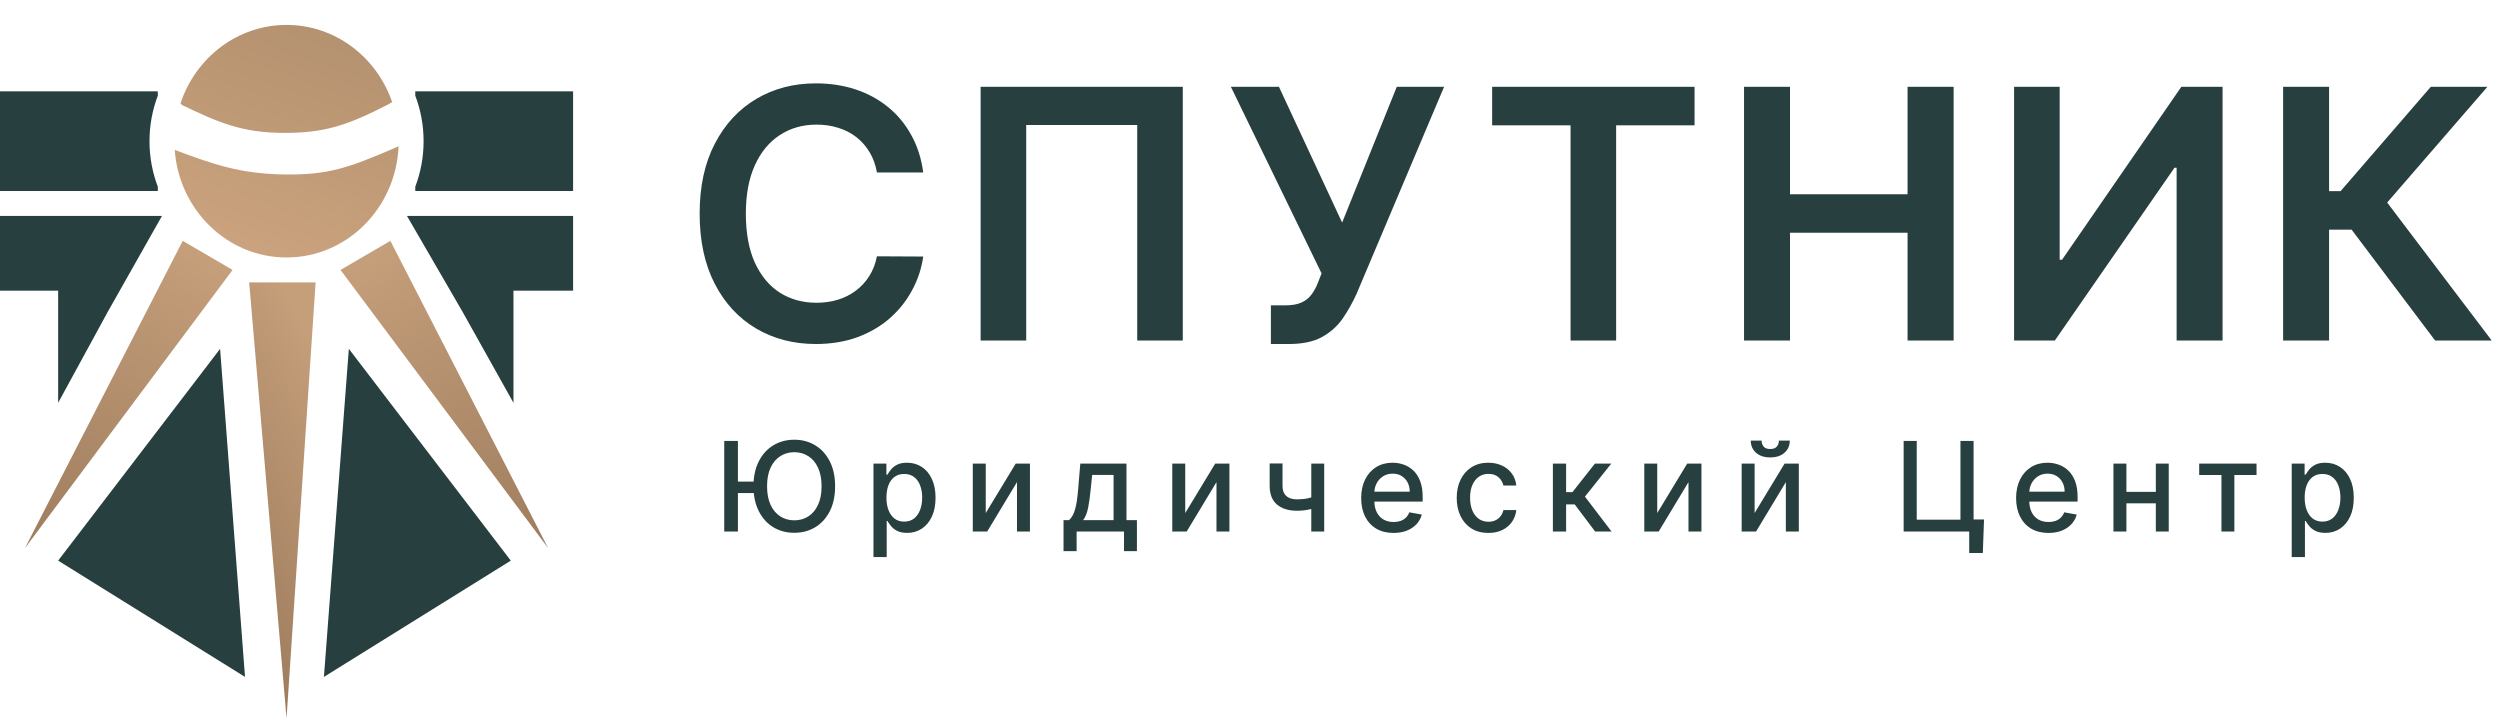 <svg width="301" height="87" viewBox="0 0 301 87" fill="none" xmlns="http://www.w3.org/2000/svg">
<path d="M111.158 20.761H105.58C105.421 19.846 105.128 19.035 104.7 18.329C104.273 17.614 103.741 17.007 103.104 16.51C102.468 16.013 101.742 15.64 100.927 15.391C100.121 15.133 99.251 15.004 98.317 15.004C96.656 15.004 95.185 15.421 93.902 16.256C92.619 17.082 91.615 18.295 90.889 19.896C90.163 21.486 89.8 23.43 89.8 25.727C89.8 28.064 90.163 30.033 90.889 31.634C91.625 33.224 92.629 34.428 93.902 35.243C95.185 36.048 96.651 36.451 98.302 36.451C99.217 36.451 100.072 36.332 100.867 36.093C101.673 35.844 102.393 35.481 103.03 35.004C103.676 34.527 104.218 33.94 104.656 33.244C105.103 32.548 105.411 31.753 105.58 30.858L111.158 30.888C110.95 32.34 110.497 33.702 109.801 34.974C109.115 36.247 108.215 37.371 107.102 38.345C105.988 39.31 104.685 40.065 103.194 40.612C101.702 41.149 100.047 41.418 98.227 41.418C95.543 41.418 93.146 40.796 91.038 39.553C88.93 38.31 87.27 36.516 86.057 34.169C84.844 31.822 84.237 29.009 84.237 25.727C84.237 22.436 84.849 19.622 86.072 17.285C87.295 14.939 88.96 13.144 91.068 11.901C93.176 10.658 95.562 10.037 98.227 10.037C99.928 10.037 101.509 10.276 102.97 10.753C104.432 11.23 105.734 11.931 106.878 12.856C108.021 13.771 108.961 14.894 109.697 16.227C110.442 17.549 110.93 19.06 111.158 20.761ZM142.408 10.454V41H136.92V15.048H123.556V41H118.067V10.454H142.408ZM153.016 41.418V36.764H154.761C155.547 36.764 156.193 36.65 156.7 36.421C157.207 36.193 157.615 35.864 157.923 35.437C158.241 35.009 158.505 34.512 158.714 33.945L159.116 32.916L148.199 10.454H153.986L161.592 26.801L168.17 10.454H173.867L163.337 35.362C162.85 36.436 162.288 37.435 161.652 38.36C161.015 39.275 160.185 40.016 159.161 40.582C158.147 41.139 156.824 41.418 155.194 41.418H153.016ZM179.654 15.093V10.454H204.024V15.093H194.583V41H189.095V15.093H179.654ZM209.982 41V10.454H215.516V23.386H229.67V10.454H235.218V41H229.67V28.024H215.516V41H209.982ZM242.496 10.454H247.985V31.276H248.268L262.631 10.454H267.598V41H262.065V20.194H261.811L247.403 41H242.496V10.454ZM293.188 41L283.135 27.651H280.421V41H274.887V10.454H280.421V23.013H281.808L292.666 10.454H299.482L287.416 24.385L300.004 41H293.188Z" fill="#283F3F"/>
<path d="M88.844 53.091V64H87.198V53.091H88.844ZM91.215 57.986V59.366H87.832V57.986H91.215ZM100.547 58.545C100.547 59.71 100.334 60.712 99.908 61.55C99.482 62.384 98.898 63.027 98.156 63.478C97.417 63.925 96.577 64.149 95.636 64.149C94.691 64.149 93.848 63.925 93.106 63.478C92.367 63.027 91.785 62.383 91.359 61.544C90.933 60.706 90.719 59.707 90.719 58.545C90.719 57.381 90.933 56.381 91.359 55.547C91.785 54.709 92.367 54.066 93.106 53.618C93.848 53.167 94.691 52.942 95.636 52.942C96.577 52.942 97.417 53.167 98.156 53.618C98.898 54.066 99.482 54.709 99.908 55.547C100.334 56.381 100.547 57.381 100.547 58.545ZM98.917 58.545C98.917 57.658 98.773 56.91 98.486 56.303C98.202 55.692 97.811 55.23 97.314 54.918C96.82 54.602 96.261 54.444 95.636 54.444C95.007 54.444 94.446 54.602 93.953 54.918C93.459 55.23 93.069 55.692 92.781 56.303C92.497 56.91 92.355 57.658 92.355 58.545C92.355 59.433 92.497 60.182 92.781 60.793C93.069 61.401 93.459 61.862 93.953 62.178C94.446 62.491 95.007 62.647 95.636 62.647C96.261 62.647 96.82 62.491 97.314 62.178C97.811 61.862 98.202 61.401 98.486 60.793C98.773 60.182 98.917 59.433 98.917 58.545ZM105.166 67.068V55.818H106.722V57.145H106.855C106.947 56.974 107.08 56.777 107.254 56.553C107.428 56.33 107.67 56.134 107.979 55.967C108.288 55.797 108.696 55.712 109.204 55.712C109.864 55.712 110.454 55.879 110.972 56.212C111.491 56.546 111.897 57.027 112.192 57.656C112.49 58.284 112.64 59.041 112.64 59.925C112.64 60.809 112.492 61.568 112.197 62.2C111.903 62.828 111.498 63.313 110.983 63.654C110.468 63.991 109.88 64.16 109.22 64.16C108.723 64.16 108.316 64.076 108 63.909C107.687 63.742 107.442 63.547 107.265 63.324C107.087 63.1 106.951 62.901 106.855 62.727H106.759V67.068H105.166ZM106.727 59.909C106.727 60.484 106.81 60.989 106.977 61.422C107.144 61.855 107.386 62.194 107.702 62.439C108.018 62.681 108.405 62.801 108.863 62.801C109.339 62.801 109.736 62.675 110.056 62.423C110.376 62.168 110.617 61.821 110.781 61.385C110.947 60.948 111.031 60.456 111.031 59.909C111.031 59.369 110.949 58.885 110.786 58.455C110.626 58.025 110.385 57.686 110.061 57.438C109.742 57.189 109.342 57.065 108.863 57.065C108.401 57.065 108.011 57.184 107.691 57.422C107.375 57.659 107.135 57.992 106.972 58.418C106.809 58.844 106.727 59.341 106.727 59.909ZM118.685 61.768L122.291 55.818H124.006V64H122.445V58.045L118.855 64H117.124V55.818H118.685V61.768ZM128.048 66.36V62.62H128.714C128.885 62.464 129.029 62.278 129.146 62.061C129.266 61.844 129.368 61.587 129.449 61.289C129.535 60.99 129.606 60.642 129.662 60.245C129.719 59.843 129.769 59.385 129.812 58.87L130.067 55.818H135.628V62.62H136.885V66.36H135.33V64H129.625V66.36H128.048ZM130.419 62.62H134.073V57.182H131.495L131.324 58.87C131.243 59.73 131.14 60.475 131.015 61.108C130.891 61.736 130.692 62.24 130.419 62.62ZM142.703 61.768L146.309 55.818H148.024V64H146.464V58.045L142.873 64H141.142V55.818H142.703V61.768ZM159.433 55.818V64H157.878V55.818H159.433ZM158.757 59.616V60.99C158.512 61.09 158.253 61.179 157.979 61.257C157.706 61.331 157.418 61.39 157.116 61.432C156.814 61.475 156.5 61.496 156.173 61.496C155.161 61.496 154.357 61.25 153.76 60.756C153.164 60.259 152.866 59.499 152.866 58.476V55.802H154.416V58.476C154.416 58.863 154.487 59.178 154.629 59.419C154.771 59.66 154.973 59.838 155.236 59.952C155.499 60.065 155.811 60.122 156.173 60.122C156.653 60.122 157.095 60.078 157.5 59.989C157.908 59.897 158.327 59.772 158.757 59.616ZM167.778 64.165C166.972 64.165 166.278 63.993 165.696 63.648C165.117 63.3 164.669 62.812 164.353 62.184C164.041 61.551 163.885 60.811 163.885 59.962C163.885 59.124 164.041 58.386 164.353 57.746C164.669 57.107 165.11 56.608 165.674 56.25C166.243 55.891 166.907 55.712 167.667 55.712C168.128 55.712 168.576 55.788 169.009 55.941C169.442 56.093 169.831 56.333 170.175 56.66C170.52 56.986 170.792 57.411 170.99 57.933C171.189 58.451 171.289 59.082 171.289 59.824V60.389H164.785V59.195H169.728C169.728 58.776 169.643 58.405 169.472 58.082C169.302 57.755 169.062 57.498 168.753 57.31C168.448 57.121 168.089 57.027 167.677 57.027C167.23 57.027 166.839 57.137 166.505 57.358C166.175 57.574 165.919 57.858 165.738 58.21C165.561 58.558 165.472 58.936 165.472 59.344V60.277C165.472 60.824 165.568 61.289 165.76 61.672C165.955 62.056 166.227 62.349 166.575 62.551C166.923 62.75 167.329 62.849 167.794 62.849C168.096 62.849 168.371 62.807 168.62 62.722C168.869 62.633 169.083 62.501 169.265 62.327C169.446 62.153 169.584 61.939 169.68 61.683L171.187 61.955C171.067 62.398 170.85 62.787 170.538 63.121C170.229 63.451 169.84 63.709 169.371 63.894C168.906 64.075 168.375 64.165 167.778 64.165ZM179.202 64.165C178.41 64.165 177.728 63.986 177.157 63.627C176.589 63.265 176.152 62.766 175.846 62.13C175.541 61.495 175.388 60.767 175.388 59.946C175.388 59.115 175.545 58.382 175.857 57.746C176.17 57.107 176.61 56.608 177.178 56.25C177.746 55.891 178.416 55.712 179.186 55.712C179.808 55.712 180.362 55.827 180.848 56.058C181.335 56.285 181.727 56.605 182.025 57.017C182.327 57.429 182.507 57.91 182.563 58.46H181.013C180.928 58.077 180.733 57.746 180.427 57.469C180.125 57.193 179.721 57.054 179.213 57.054C178.769 57.054 178.38 57.171 178.046 57.406C177.716 57.636 177.459 57.967 177.274 58.396C177.089 58.822 176.997 59.327 176.997 59.909C176.997 60.506 177.088 61.021 177.269 61.454C177.45 61.887 177.705 62.223 178.036 62.461C178.369 62.699 178.762 62.818 179.213 62.818C179.515 62.818 179.788 62.762 180.033 62.652C180.282 62.539 180.489 62.377 180.656 62.168C180.827 61.958 180.946 61.706 181.013 61.411H182.563C182.507 61.94 182.334 62.413 182.047 62.828C181.759 63.244 181.374 63.57 180.891 63.808C180.411 64.046 179.849 64.165 179.202 64.165ZM186.967 64V55.818H188.559V59.249H189.326L192.027 55.818H193.998L190.828 59.797L194.035 64H192.059L189.593 60.729H188.559V64H186.967ZM199.533 61.768L203.139 55.818H204.854V64H203.294V58.045L199.703 64H197.972V55.818H199.533V61.768ZM211.256 61.768L214.863 55.818H216.578V64H215.017V58.045L211.427 64H209.696V55.818H211.256V61.768ZM214.181 53.048H215.491C215.491 53.648 215.278 54.137 214.852 54.513C214.429 54.886 213.858 55.072 213.137 55.072C212.419 55.072 211.849 54.886 211.427 54.513C211.004 54.137 210.793 53.648 210.793 53.048H212.098C212.098 53.315 212.176 53.551 212.332 53.757C212.489 53.959 212.757 54.06 213.137 54.06C213.51 54.06 213.776 53.959 213.936 53.757C214.099 53.554 214.181 53.318 214.181 53.048Z" fill="#283F3F"/>
<path d="M238.877 62.546L238.733 66.578H237.093V64H236.326V62.546H238.877ZM229.199 64V53.091H230.775V62.572H236.038V53.091H237.62V64H229.199ZM246.631 64.165C245.825 64.165 245.131 63.993 244.549 63.648C243.97 63.3 243.522 62.812 243.206 62.184C242.894 61.551 242.738 60.811 242.738 59.962C242.738 59.124 242.894 58.386 243.206 57.746C243.522 57.107 243.963 56.608 244.527 56.25C245.095 55.891 245.76 55.712 246.519 55.712C246.981 55.712 247.429 55.788 247.862 55.941C248.295 56.093 248.684 56.333 249.028 56.66C249.373 56.986 249.644 57.411 249.843 57.933C250.042 58.451 250.142 59.082 250.142 59.824V60.389H243.638V59.195H248.581C248.581 58.776 248.496 58.405 248.325 58.082C248.155 57.755 247.915 57.498 247.606 57.31C247.301 57.121 246.942 57.027 246.53 57.027C246.083 57.027 245.692 57.137 245.358 57.358C245.028 57.574 244.772 57.858 244.591 58.21C244.414 58.558 244.325 58.936 244.325 59.344V60.277C244.325 60.824 244.421 61.289 244.613 61.672C244.808 62.056 245.079 62.349 245.427 62.551C245.775 62.75 246.182 62.849 246.647 62.849C246.949 62.849 247.224 62.807 247.473 62.722C247.722 62.633 247.936 62.501 248.117 62.327C248.299 62.153 248.437 61.939 248.533 61.683L250.04 61.955C249.92 62.398 249.703 62.787 249.391 63.121C249.082 63.451 248.693 63.709 248.224 63.894C247.759 64.075 247.228 64.165 246.631 64.165ZM260.004 59.222V60.602H255.572V59.222H260.004ZM256.019 55.818V64H254.459V55.818H256.019ZM261.117 55.818V64H259.562V55.818H261.117ZM264.783 57.193V55.818H271.686V57.193H269.018V64H267.462V57.193H264.783ZM275.921 67.068V55.818H277.476V57.145H277.61C277.702 56.974 277.835 56.777 278.009 56.553C278.183 56.33 278.425 56.134 278.734 55.967C279.043 55.797 279.451 55.712 279.959 55.712C280.619 55.712 281.209 55.879 281.727 56.212C282.246 56.546 282.652 57.027 282.947 57.656C283.245 58.284 283.394 59.041 283.394 59.925C283.394 60.809 283.247 61.568 282.952 62.2C282.658 62.828 282.253 63.313 281.738 63.654C281.223 63.991 280.635 64.16 279.975 64.16C279.478 64.16 279.071 64.076 278.755 63.909C278.442 63.742 278.197 63.547 278.02 63.324C277.842 63.1 277.706 62.901 277.61 62.727H277.514V67.068H275.921ZM277.482 59.909C277.482 60.484 277.565 60.989 277.732 61.422C277.899 61.855 278.141 62.194 278.457 62.439C278.773 62.681 279.16 62.801 279.618 62.801C280.094 62.801 280.491 62.675 280.811 62.423C281.131 62.168 281.372 61.821 281.535 61.385C281.702 60.948 281.786 60.456 281.786 59.909C281.786 59.369 281.704 58.885 281.541 58.455C281.381 58.025 281.139 57.686 280.816 57.438C280.497 57.189 280.097 57.065 279.618 57.065C279.156 57.065 278.766 57.184 278.446 57.422C278.13 57.659 277.89 57.992 277.727 58.418C277.563 58.844 277.482 59.341 277.482 59.909Z" fill="#283F3F"/>
<path fill-rule="evenodd" clip-rule="evenodd" d="M19 11.523V11H0V23H19V22.477C18.355 20.784 18 18.935 18 17C18 15.065 18.355 13.216 19 11.523Z" fill="#283F3F"/>
<path fill-rule="evenodd" clip-rule="evenodd" d="M50 11.523V11H69V23H50V22.477C50.645 20.784 51 18.935 51 17C51 15.065 50.645 13.216 50 11.523Z" fill="#283F3F"/>
<path fill-rule="evenodd" clip-rule="evenodd" d="M7 26H0V35H7V48.5L13 37.5L19.5 26H14H7Z" fill="#283F3F"/>
<path fill-rule="evenodd" clip-rule="evenodd" d="M61.821 26H69V35H61.821V48.5L55.667 37.5L49 26H54.641H61.821Z" fill="#283F3F"/>
<path d="M22 29L28 32.5L3 66L22 29Z" fill="url(#paint0_linear_951_124)"/>
<path d="M47 29L41 32.5L66 66L47 29Z" fill="url(#paint1_linear_951_124)"/>
<path d="M30 34H38L34.5 86.5L30 34Z" fill="url(#paint2_linear_951_124)"/>
<path d="M26.5 42L29.5 81.5L7 67.5L26.5 42Z" fill="#283F3F"/>
<path d="M42 42L39 81.5L61.5 67.5L42 42Z" fill="#283F3F"/>
<path fill-rule="evenodd" clip-rule="evenodd" d="M34.5 31C27.384 31 21.554 25.29 21.037 18.048C25.727 19.802 28.853 20.889 33.989 21C36.772 21.06 38.804 20.845 40.788 20.335C42.761 19.828 44.671 19.032 47.195 17.96L47.195 17.96L47.203 17.957L47.987 17.608C47.68 25.058 41.759 31 34.5 31ZM34.5 3C40.362 3 45.351 6.875 47.217 12.289L46.757 12.562C44.327 13.813 42.418 14.678 40.483 15.23C38.551 15.78 36.572 16.023 34.004 16C29.167 15.958 26.395 14.802 21.91 12.643L21.732 12.441C23.556 6.947 28.583 3 34.5 3Z" fill="url(#paint3_linear_951_124)"/>
<defs>
<linearGradient id="paint0_linear_951_124" x1="25" y1="31" x2="3" y2="66" gradientUnits="userSpaceOnUse">
<stop stop-color="#C59E7A"/>
<stop offset="1" stop-color="#9E7D5E"/>
</linearGradient>
<linearGradient id="paint1_linear_951_124" x1="44" y1="31" x2="66" y2="66" gradientUnits="userSpaceOnUse">
<stop stop-color="#C59E7A"/>
<stop offset="1" stop-color="#9E7D5E"/>
</linearGradient>
<linearGradient id="paint2_linear_951_124" x1="34" y1="34" x2="12.653" y2="45.522" gradientUnits="userSpaceOnUse">
<stop stop-color="#C59E7A"/>
<stop offset="1" stop-color="#9E7D5E"/>
</linearGradient>
<linearGradient id="paint3_linear_951_124" x1="34.512" y1="3" x2="26.011" y2="27.935" gradientUnits="userSpaceOnUse">
<stop stop-color="#B59270"/>
<stop offset="1" stop-color="#CAA27D"/>
</linearGradient>
</defs>
</svg>
